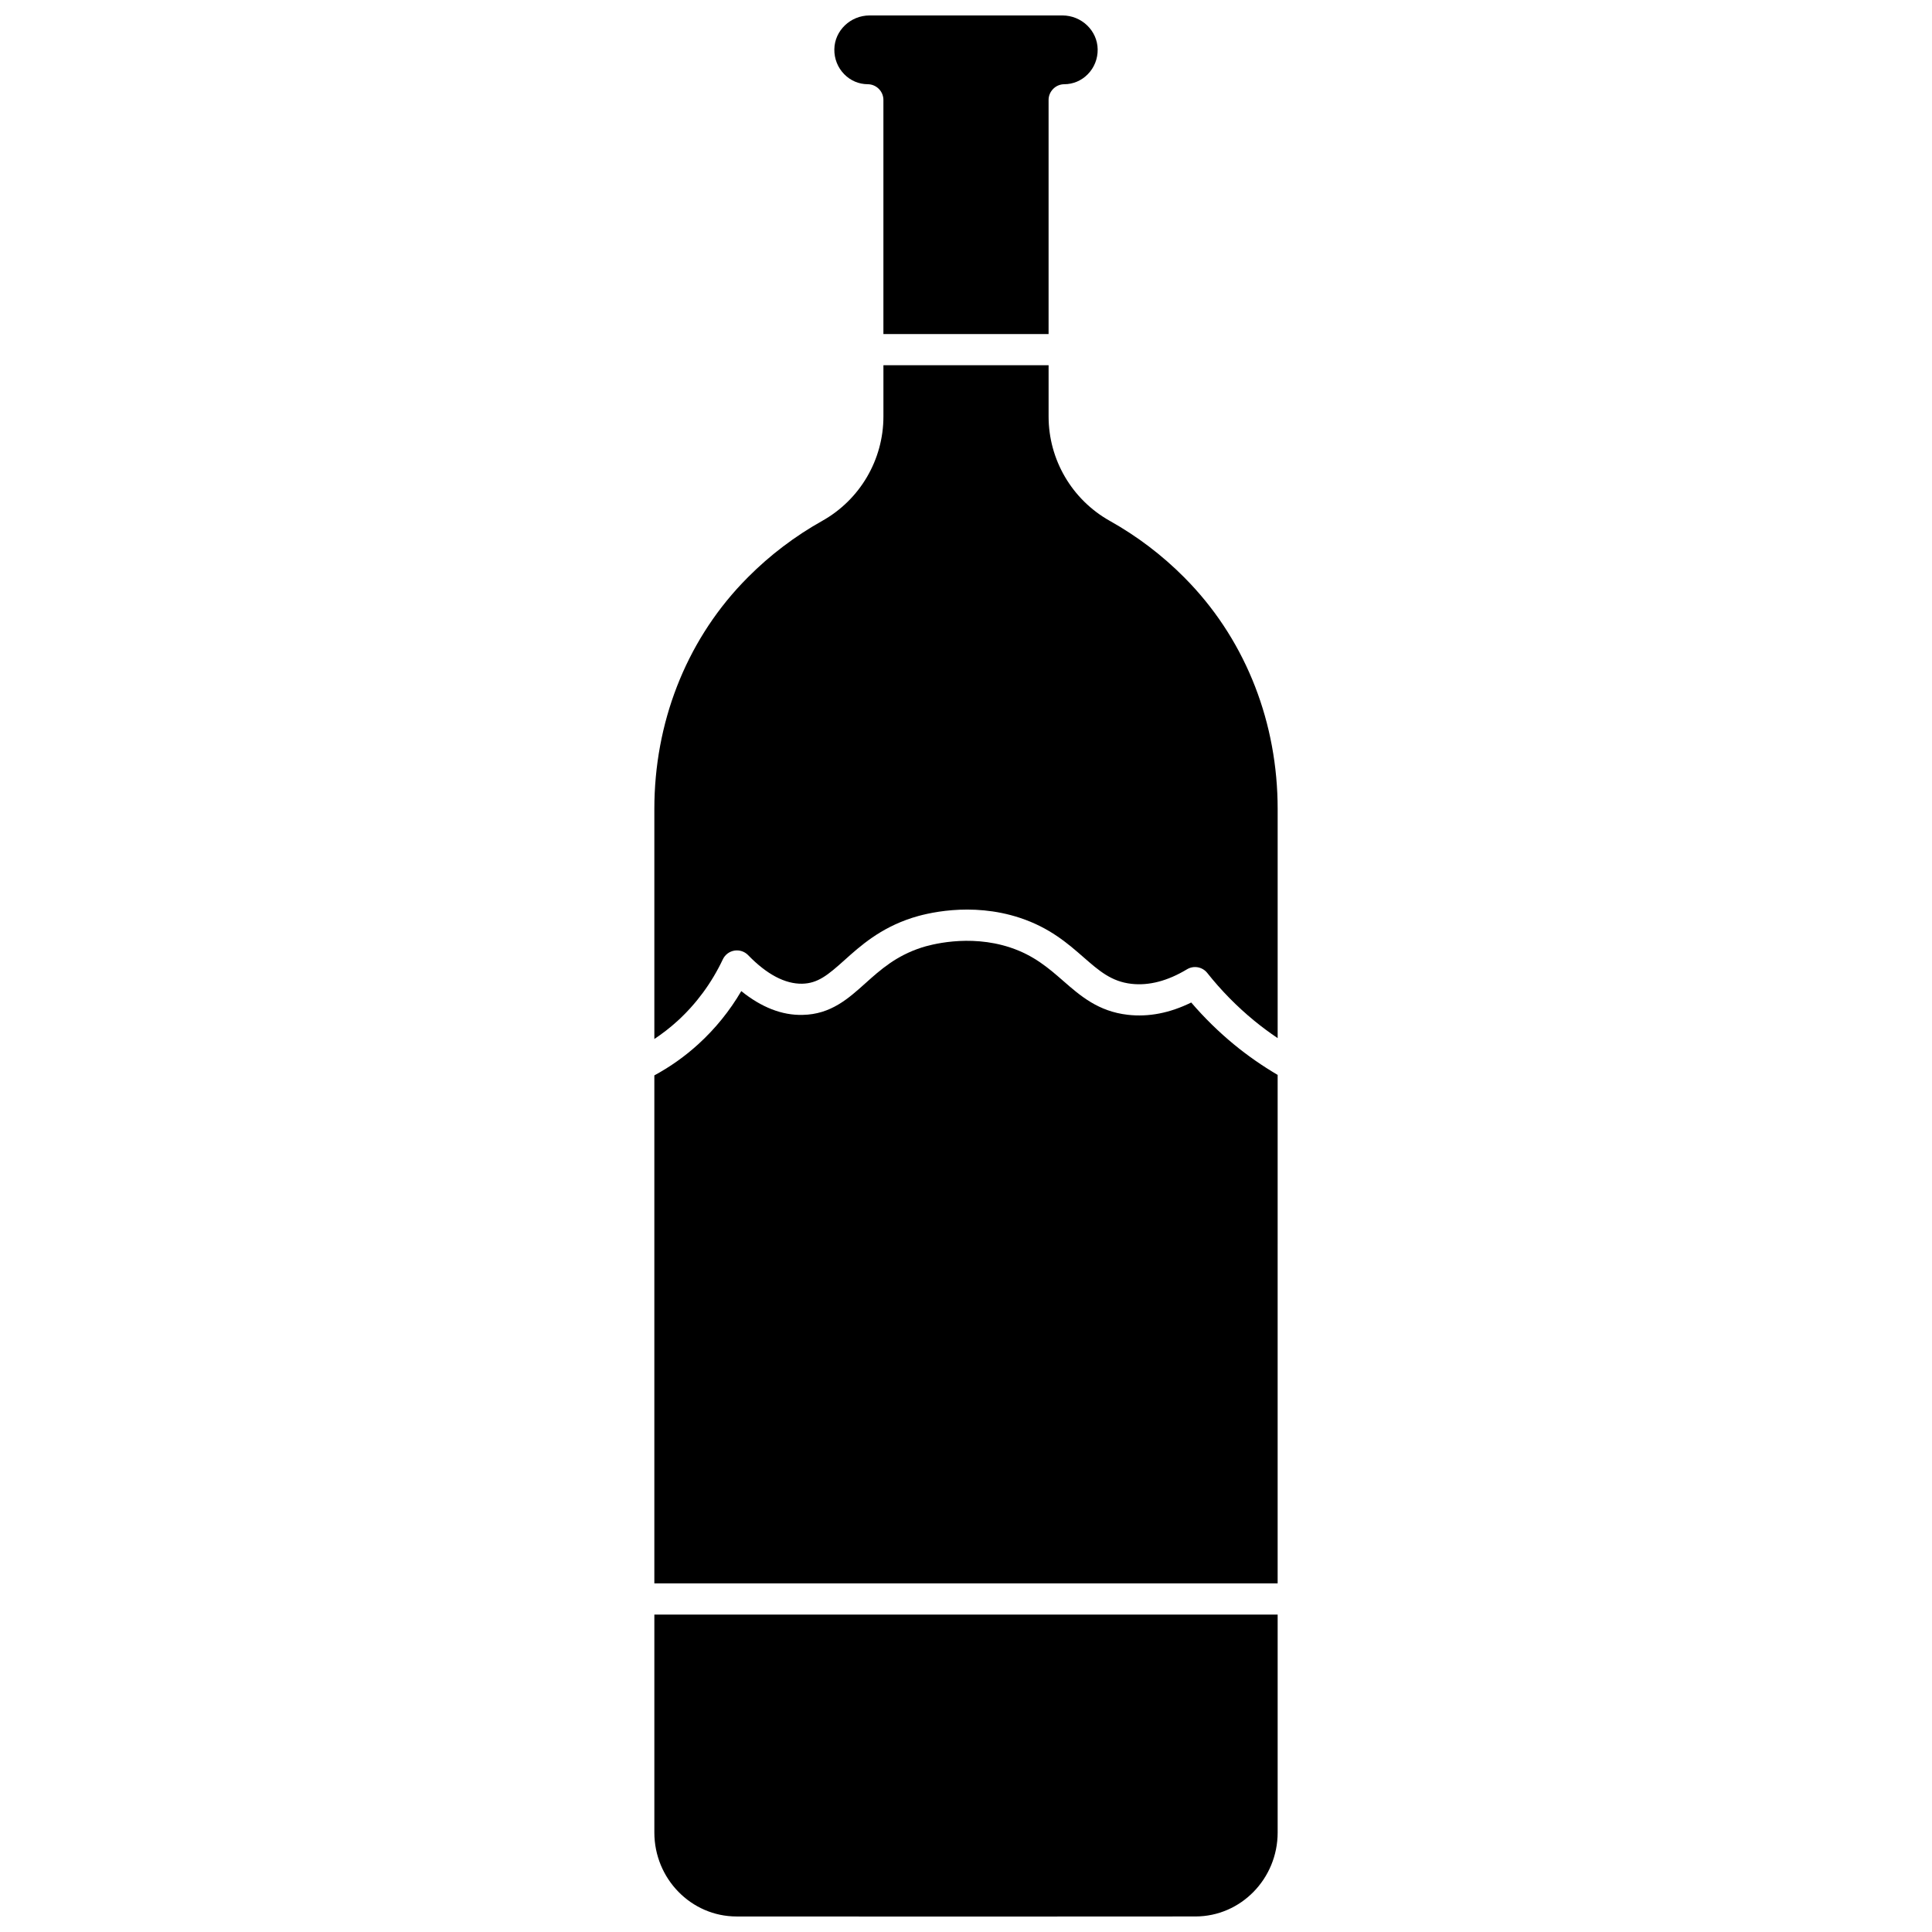 <?xml version="1.0" encoding="UTF-8"?>
<!-- Uploaded to: SVG Repo, www.svgrepo.com, Generator: SVG Repo Mixer Tools -->
<svg width="800px" height="800px" version="1.1" viewBox="144 144 512 512" xmlns="http://www.w3.org/2000/svg">
 <defs>
  <clipPath id="b">
   <path d="m365 148.09h70v84.906h-70z"/>
  </clipPath>
  <clipPath id="a">
   <path d="m317 571h166v80.902h-166z"/>
  </clipPath>
 </defs>
 <g clip-path="url(#b)">
  <path d="m373.96 166.32c1.043 0.004 2.043 0.402 2.805 1.109 0.07 0.066 0.172 0.168 0.238 0.238 0.715 0.766 1.109 1.773 1.109 2.816v62.051h43.773v-62.047c0-1.094 0.438-2.144 1.211-2.918 0.031-0.035 0.105-0.105 0.141-0.137 0.762-0.711 1.766-1.109 2.805-1.109 2.348-0.008 4.559-0.945 6.227-2.644 1.73-1.762 2.664-4.113 2.625-6.617-0.074-4.945-4.266-8.969-9.344-8.969h-51.098c-5.078 0-9.27 4.023-9.344 8.965-0.039 2.504 0.895 4.856 2.625 6.617 1.664 1.699 3.879 2.637 6.227 2.644z"/>
 </g>
 <path d="m335.56 398.23c0.582-1.227 1.723-2.086 3.059-2.309 1.34-0.219 2.695 0.227 3.641 1.199 4.953 5.109 9.785 7.644 14.305 7.574 4.168-0.078 6.852-2.309 11.238-6.25 4.195-3.769 9.418-8.457 17.922-11.207 3.391-1.098 15.465-4.332 28.582 0.008 7.871 2.606 12.652 6.777 16.871 10.461 4.106 3.582 7.352 6.414 12.648 7.016 4.656 0.535 9.621-0.762 14.746-3.852 1.777-1.07 4.074-0.656 5.367 0.973 3.68 4.641 7.848 8.883 12.395 12.617 2.008 1.648 4.102 3.199 6.258 4.652v-60.719c0-22.715-8.238-43.941-23.203-59.773-0.523-0.555-1.059-1.109-1.609-1.66-5.824-5.852-12.449-10.879-19.688-14.934-9.996-5.602-16.203-16.195-16.203-27.641v-13.594h-43.773v13.594c0 11.445-6.211 22.039-16.203 27.641-7.238 4.059-13.863 9.082-19.688 14.938-0.547 0.551-1.082 1.102-1.609 1.656-14.965 15.828-23.207 37.055-23.207 59.773v60.953c2.144-1.43 4.188-3.008 6.098-4.746 5.031-4.586 9.086-10.094 12.055-16.371z"/>
 <g clip-path="url(#a)">
  <path d="m482.59 571.88h-165.18v57.75c0 12.266 9.766 22.246 21.773 22.254l60.82 0.023 60.816-0.027c12.008-0.008 21.773-9.988 21.773-22.254z"/>
 </g>
 <path d="m482.59 428.86c-4.023-2.371-7.887-5.043-11.496-8.008-4.106-3.371-7.93-7.121-11.406-11.176-5.664 2.789-11.301 3.887-16.797 3.258-7.856-0.895-12.578-5.016-17.145-9-3.809-3.324-7.746-6.762-14.039-8.84-11.016-3.644-21.465-0.629-23.449 0.008-6.832 2.211-10.953 5.914-14.941 9.492-4.504 4.047-9.16 8.227-16.605 8.363-5.473 0.148-10.945-2.016-16.266-6.305-3.082 5.258-6.894 9.969-11.379 14.055-3.535 3.227-7.453 6-11.66 8.285v134.62h165.18z"/>
</svg>